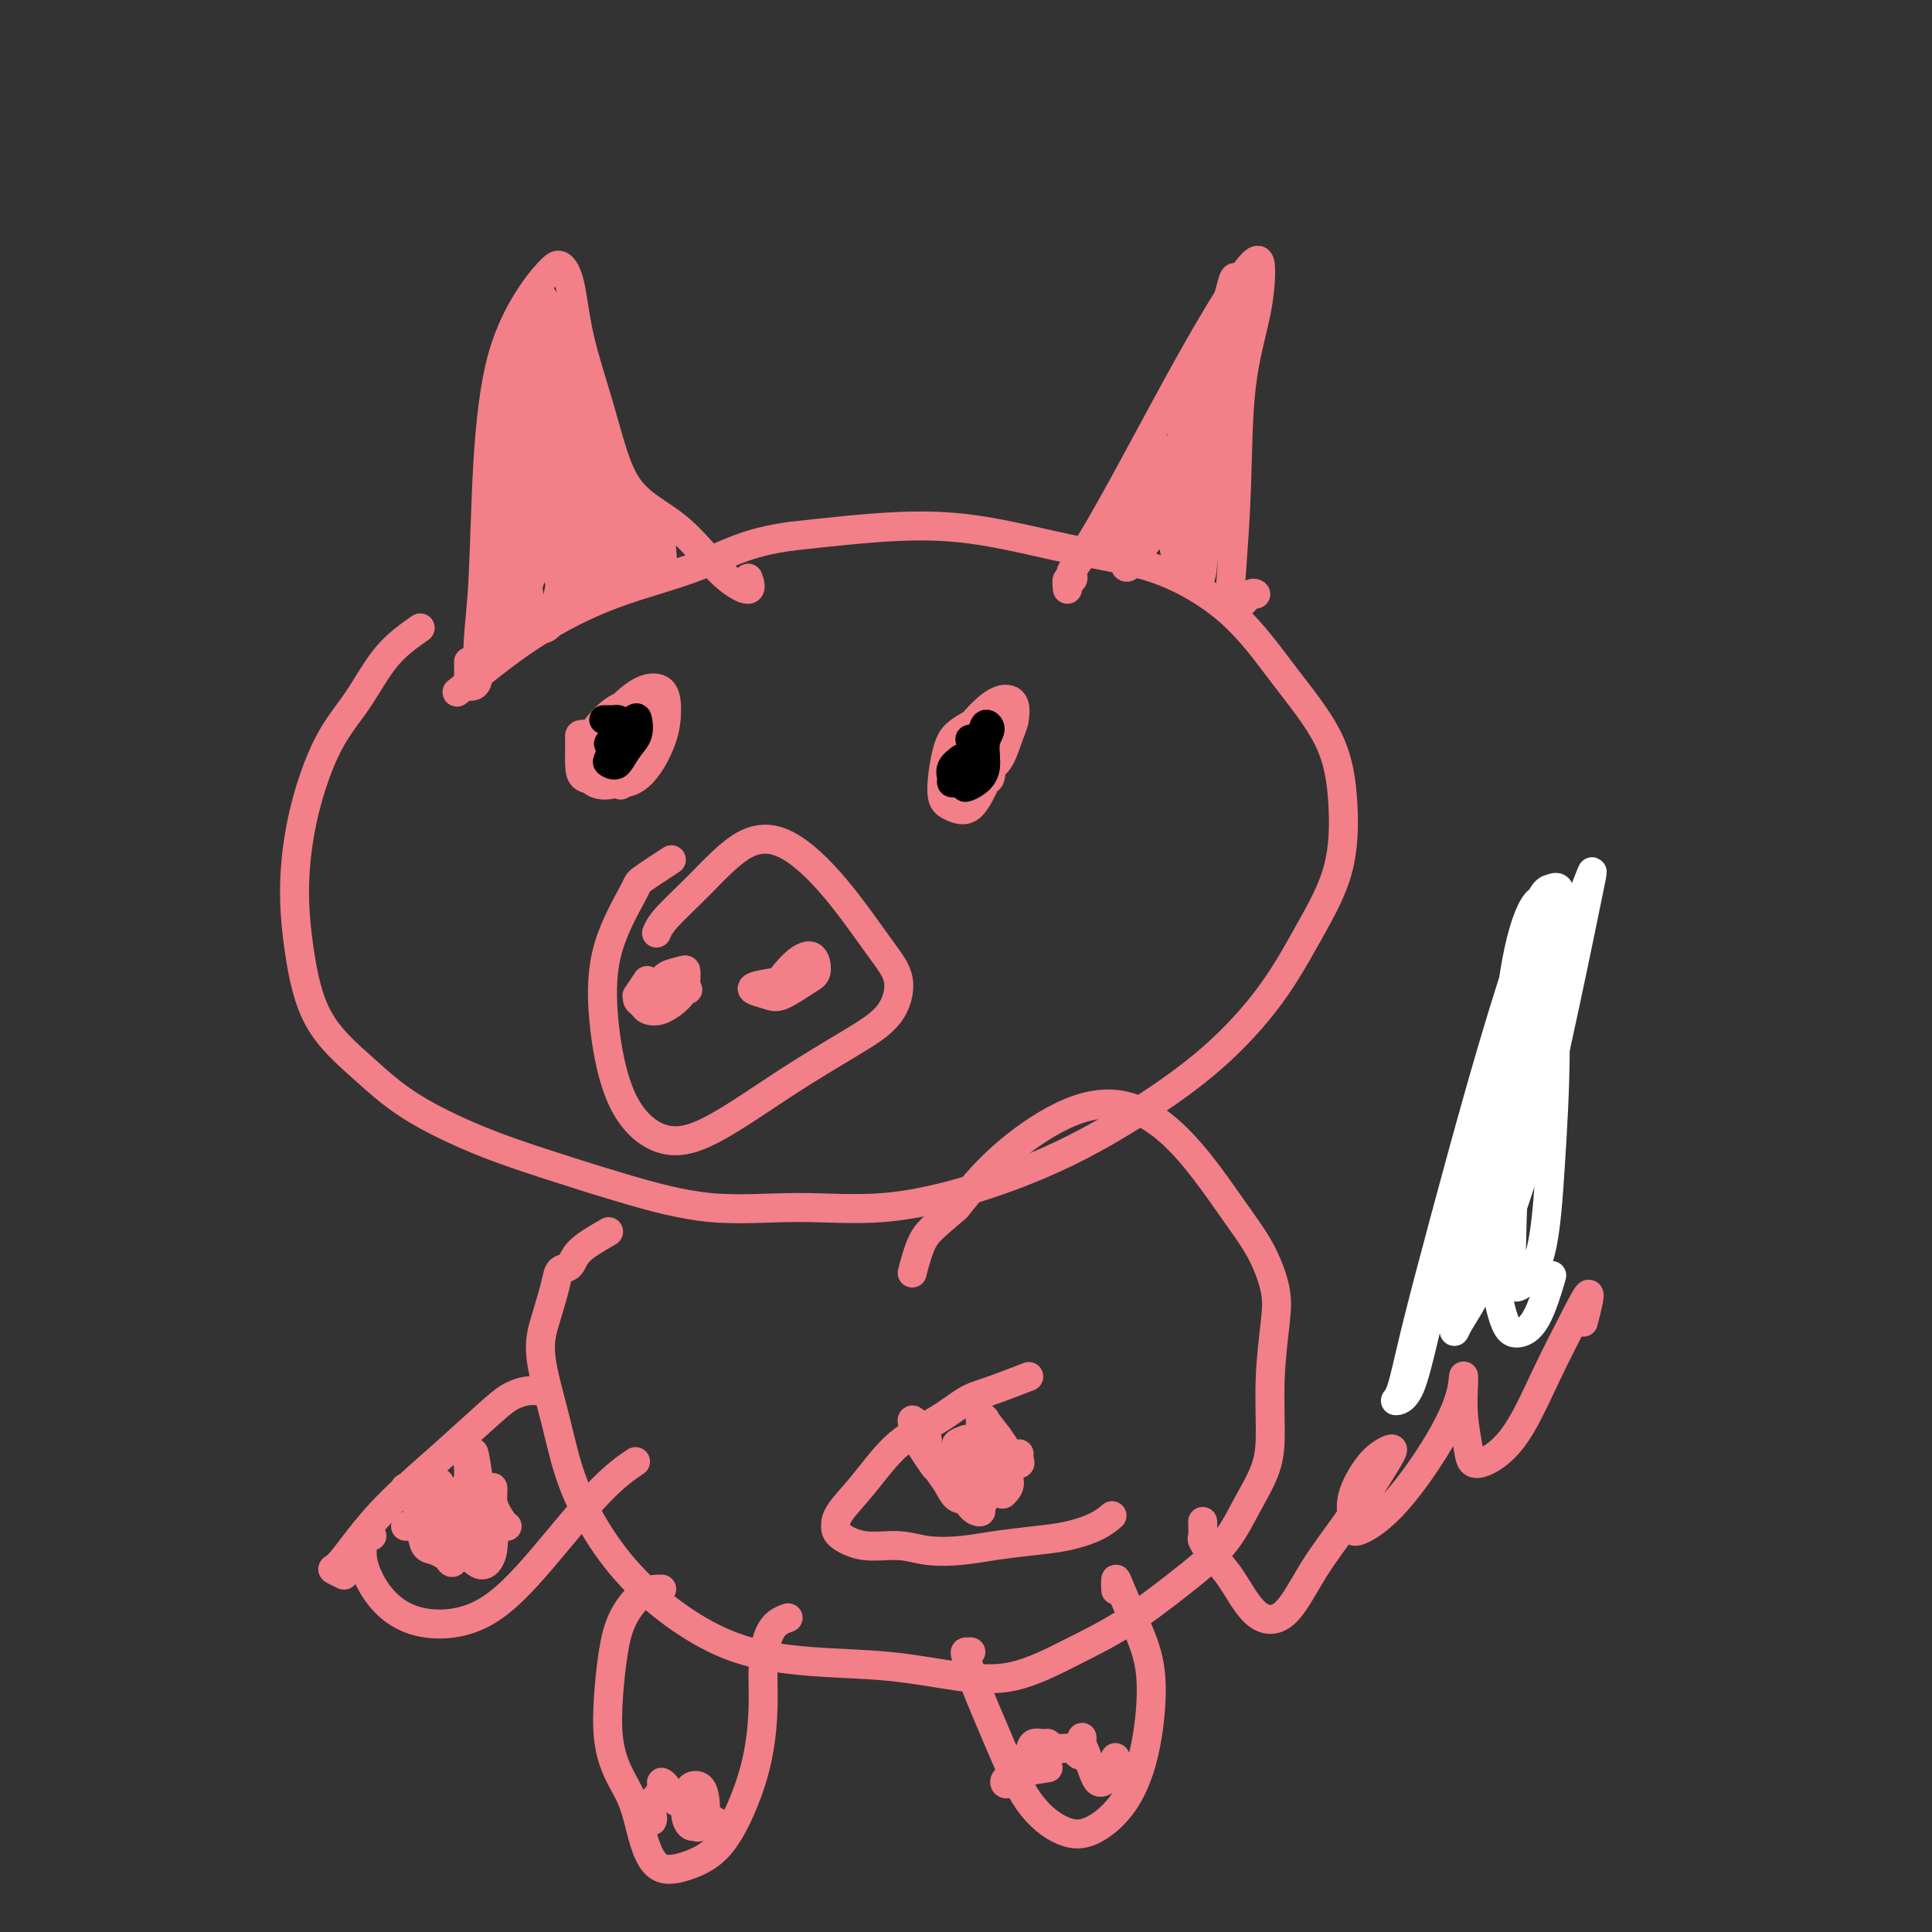 <svg viewBox='0 0 400 400' version='1.1' xmlns='http://www.w3.org/2000/svg' xmlns:xlink='http://www.w3.org/1999/xlink'><rect x="0" y="0" width="400" height="400" fill="#333333" stroke="none"/><g fill='none' stroke='#000000' stroke-width='6' stroke-linecap='round' stroke-linejoin='round'><path d='M308,262c-0.076,-4.233 -0.153,-8.465 0,-12c0.153,-3.535 0.535,-6.372 1,-9c0.465,-2.628 1.013,-5.048 2,-8c0.987,-2.952 2.412,-6.435 3,-9c0.588,-2.565 0.340,-4.212 1,-6c0.660,-1.788 2.229,-3.718 3,-5c0.771,-1.282 0.743,-1.915 1,-3c0.257,-1.085 0.800,-2.623 1,-4c0.200,-1.377 0.056,-2.592 0,-4c-0.056,-1.408 -0.025,-3.007 0,-4c0.025,-0.993 0.046,-1.379 0,-2c-0.046,-0.621 -0.157,-1.476 0,-2c0.157,-0.524 0.582,-0.718 1,-1c0.418,-0.282 0.830,-0.652 1,-1c0.170,-0.348 0.097,-0.675 0,-1c-0.097,-0.325 -0.218,-0.647 0,-1c0.218,-0.353 0.777,-0.735 1,-1c0.223,-0.265 0.111,-0.411 0,-1c-0.111,-0.589 -0.222,-1.620 0,-2c0.222,-0.380 0.778,-0.109 1,0c0.222,0.109 0.111,0.054 0,0'/></g>
<g fill='none' stroke='#FFFFFF' stroke-width='6' stroke-linecap='round' stroke-linejoin='round'><path d='M320,185c-2.941,8.196 -5.882,16.392 -8,24c-2.118,7.608 -3.413,14.627 -6,25c-2.587,10.373 -6.466,24.100 -9,34c-2.534,9.900 -3.724,15.974 -5,19c-1.276,3.026 -2.637,3.005 -3,3c-0.363,-0.005 0.273,0.006 1,-2c0.727,-2.006 1.544,-6.029 3,-12c1.456,-5.971 3.550,-13.888 6,-23c2.450,-9.112 5.256,-19.417 8,-29c2.744,-9.583 5.425,-18.444 8,-26c2.575,-7.556 5.044,-13.806 5,-13c-0.044,0.806 -2.599,8.668 -5,17c-2.401,8.332 -4.646,17.133 -7,28c-2.354,10.867 -4.818,23.798 -6,32c-1.182,8.202 -1.084,11.674 -1,13c0.084,1.326 0.152,0.506 1,-1c0.848,-1.506 2.475,-3.696 5,-9c2.525,-5.304 5.947,-13.721 9,-24c3.053,-10.279 5.737,-22.420 8,-33c2.263,-10.580 4.105,-19.599 5,-24c0.895,-4.401 0.844,-4.183 0,-2c-0.844,2.183 -2.482,6.332 -5,13c-2.518,6.668 -5.916,15.855 -9,25c-3.084,9.145 -5.853,18.247 -8,26c-2.147,7.753 -3.672,14.157 -5,17c-1.328,2.843 -2.458,2.124 -3,2c-0.542,-0.124 -0.496,0.348 0,-2c0.496,-2.348 1.441,-7.517 3,-14c1.559,-6.483 3.731,-14.281 6,-23c2.269,-8.719 4.634,-18.360 7,-28'/><path d='M315,198c3.710,-13.483 4.984,-13.689 6,-14c1.016,-0.311 1.775,-0.726 2,1c0.225,1.726 -0.084,5.593 -1,11c-0.916,5.407 -2.438,12.352 -4,20c-1.562,7.648 -3.166,15.998 -4,23c-0.834,7.002 -0.900,12.657 -1,17c-0.100,4.343 -0.233,7.374 0,9c0.233,1.626 0.831,1.845 2,1c1.169,-0.845 2.908,-2.756 4,-7c1.092,-4.244 1.538,-10.823 2,-18c0.462,-7.177 0.942,-14.952 1,-24c0.058,-9.048 -0.305,-19.370 -1,-25c-0.695,-5.630 -1.722,-6.567 -3,-5c-1.278,1.567 -2.807,5.640 -4,12c-1.193,6.360 -2.048,15.007 -3,25c-0.952,9.993 -1.999,21.331 -2,30c-0.001,8.669 1.044,14.668 2,18c0.956,3.332 1.823,3.996 3,4c1.177,0.004 2.663,-0.653 4,-3c1.337,-2.347 2.525,-6.385 3,-8c0.475,-1.615 0.238,-0.808 0,0'/></g>
<g fill='none' stroke='#F37F89' stroke-width='6' stroke-linecap='round' stroke-linejoin='round'><path d='M87,130c-2.425,1.702 -4.850,3.405 -7,6c-2.150,2.595 -4.024,6.084 -6,9c-1.976,2.916 -4.052,5.259 -6,9c-1.948,3.741 -3.767,8.879 -5,14c-1.233,5.121 -1.881,10.226 -2,15c-0.119,4.774 0.290,9.217 1,14c0.710,4.783 1.722,9.906 4,14c2.278,4.094 5.822,7.161 9,10c3.178,2.839 5.990,5.452 10,8c4.010,2.548 9.218,5.032 14,7c4.782,1.968 9.137,3.420 14,5c4.863,1.580 10.235,3.289 16,5c5.765,1.711 11.925,3.423 18,4c6.075,0.577 12.067,0.017 18,0c5.933,-0.017 11.807,0.508 18,0c6.193,-0.508 12.706,-2.048 19,-4c6.294,-1.952 12.369,-4.316 18,-7c5.631,-2.684 10.819,-5.688 16,-9c5.181,-3.312 10.356,-6.933 15,-11c4.644,-4.067 8.757,-8.581 12,-13c3.243,-4.419 5.617,-8.741 8,-13c2.383,-4.259 4.774,-8.453 6,-13c1.226,-4.547 1.287,-9.448 1,-14c-0.287,-4.552 -0.923,-8.754 -3,-13c-2.077,-4.246 -5.594,-8.535 -9,-13c-3.406,-4.465 -6.699,-9.107 -11,-13c-4.301,-3.893 -9.608,-7.038 -15,-9c-5.392,-1.962 -10.868,-2.742 -17,-4c-6.132,-1.258 -12.920,-2.992 -19,-4c-6.080,-1.008 -11.451,-1.288 -18,-1c-6.549,0.288 -14.274,1.144 -22,2'/><path d='M164,111c-9.617,1.249 -13.660,3.873 -19,6c-5.340,2.127 -11.978,3.758 -18,6c-6.022,2.242 -11.429,5.096 -16,8c-4.571,2.904 -8.308,5.859 -11,8c-2.692,2.141 -4.341,3.469 -5,4c-0.659,0.531 -0.330,0.266 0,0'/><path d='M97,137c0.022,1.583 0.043,3.166 0,4c-0.043,0.834 -0.152,0.919 0,1c0.152,0.081 0.565,0.158 1,0c0.435,-0.158 0.893,-0.550 1,-2c0.107,-1.450 -0.138,-3.959 0,-7c0.138,-3.041 0.660,-6.614 1,-13c0.340,-6.386 0.500,-15.583 1,-24c0.500,-8.417 1.342,-16.052 3,-22c1.658,-5.948 4.133,-10.208 6,-13c1.867,-2.792 3.125,-4.116 4,-5c0.875,-0.884 1.367,-1.330 2,-1c0.633,0.330 1.409,1.434 2,4c0.591,2.566 0.999,6.593 2,11c1.001,4.407 2.595,9.195 4,14c1.405,4.805 2.622,9.626 4,13c1.378,3.374 2.916,5.302 5,7c2.084,1.698 4.712,3.166 7,5c2.288,1.834 4.235,4.036 6,6c1.765,1.964 3.349,3.691 5,5c1.651,1.309 3.367,2.198 4,2c0.633,-0.198 0.181,-1.485 0,-2c-0.181,-0.515 -0.090,-0.257 0,0'/><path d='M221,122c-0.108,-0.874 -0.216,-1.748 0,-2c0.216,-0.252 0.758,0.119 1,0c0.242,-0.119 0.186,-0.727 0,-1c-0.186,-0.273 -0.500,-0.211 0,-1c0.500,-0.789 1.815,-2.430 4,-6c2.185,-3.570 5.241,-9.071 9,-16c3.759,-6.929 8.222,-15.287 12,-22c3.778,-6.713 6.872,-11.781 9,-15c2.128,-3.219 3.289,-4.589 4,-5c0.711,-0.411 0.972,0.139 1,2c0.028,1.861 -0.176,5.035 -1,9c-0.824,3.965 -2.268,8.721 -3,15c-0.732,6.279 -0.754,14.081 -1,21c-0.246,6.919 -0.717,12.954 -1,17c-0.283,4.046 -0.377,6.104 0,7c0.377,0.896 1.225,0.632 2,0c0.775,-0.632 1.478,-1.632 2,-2c0.522,-0.368 0.863,-0.105 1,0c0.137,0.105 0.068,0.053 0,0'/><path d='M139,178c-2.448,1.595 -4.897,3.190 -6,4c-1.103,0.810 -0.862,0.836 -2,3c-1.138,2.164 -3.655,6.467 -5,11c-1.345,4.533 -1.517,9.296 -1,15c0.517,5.704 1.724,12.347 4,17c2.276,4.653 5.621,7.314 9,8c3.379,0.686 6.792,-0.605 11,-3c4.208,-2.395 9.210,-5.894 14,-9c4.790,-3.106 9.367,-5.818 13,-8c3.633,-2.182 6.324,-3.835 8,-6c1.676,-2.165 2.339,-4.842 2,-7c-0.339,-2.158 -1.680,-3.798 -4,-7c-2.320,-3.202 -5.619,-7.966 -9,-12c-3.381,-4.034 -6.843,-7.336 -10,-9c-3.157,-1.664 -6.009,-1.689 -9,0c-2.991,1.689 -6.121,5.092 -9,8c-2.879,2.908 -5.506,5.321 -7,7c-1.494,1.679 -1.855,2.622 -2,3c-0.145,0.378 -0.072,0.189 0,0'/><path d='M134,203c-0.852,1.292 -1.705,2.584 -2,3c-0.295,0.416 -0.033,-0.044 0,0c0.033,0.044 -0.163,0.591 0,1c0.163,0.409 0.685,0.678 1,1c0.315,0.322 0.425,0.695 1,1c0.575,0.305 1.617,0.540 3,0c1.383,-0.540 3.106,-1.855 4,-3c0.894,-1.145 0.957,-2.119 1,-3c0.043,-0.881 0.064,-1.668 0,-2c-0.064,-0.332 -0.214,-0.207 -1,0c-0.786,0.207 -2.210,0.497 -3,1c-0.790,0.503 -0.948,1.221 -1,2c-0.052,0.779 -0.000,1.620 0,2c0.000,0.380 -0.051,0.298 1,0c1.051,-0.298 3.206,-0.811 4,-1c0.794,-0.189 0.227,-0.054 0,0c-0.227,0.054 -0.113,0.027 0,0'/><path d='M163,203c-2.346,0.334 -4.693,0.668 -6,1c-1.307,0.332 -1.576,0.663 -1,1c0.576,0.337 1.996,0.681 3,1c1.004,0.319 1.593,0.614 3,0c1.407,-0.614 3.634,-2.136 5,-3c1.366,-0.864 1.872,-1.071 2,-2c0.128,-0.929 -0.120,-2.579 -1,-3c-0.880,-0.421 -2.391,0.387 -4,2c-1.609,1.613 -3.317,4.032 -4,5c-0.683,0.968 -0.342,0.484 0,0'/><path d='M126,255c-2.365,1.369 -4.731,2.738 -6,4c-1.269,1.262 -1.442,2.417 -2,3c-0.558,0.583 -1.500,0.593 -2,1c-0.500,0.407 -0.559,1.211 -1,3c-0.441,1.789 -1.263,4.564 -2,7c-0.737,2.436 -1.390,4.532 -1,8c0.390,3.468 1.822,8.308 3,13c1.178,4.692 2.103,9.236 4,14c1.897,4.764 4.766,9.748 8,14c3.234,4.252 6.832,7.773 11,11c4.168,3.227 8.906,6.161 14,8c5.094,1.839 10.543,2.583 16,3c5.457,0.417 10.923,0.506 16,1c5.077,0.494 9.764,1.395 14,2c4.236,0.605 8.019,0.916 12,0c3.981,-0.916 8.160,-3.060 12,-5c3.840,-1.940 7.340,-3.675 11,-6c3.660,-2.325 7.478,-5.240 11,-8c3.522,-2.760 6.747,-5.366 9,-8c2.253,-2.634 3.535,-5.295 5,-8c1.465,-2.705 3.112,-5.455 4,-8c0.888,-2.545 1.015,-4.884 1,-8c-0.015,-3.116 -0.173,-7.008 0,-11c0.173,-3.992 0.677,-8.084 1,-11c0.323,-2.916 0.465,-4.657 0,-7c-0.465,-2.343 -1.538,-5.289 -3,-8c-1.462,-2.711 -3.312,-5.188 -6,-9c-2.688,-3.812 -6.215,-8.961 -10,-13c-3.785,-4.039 -7.829,-6.969 -12,-8c-4.171,-1.031 -8.469,-0.162 -13,2c-4.531,2.162 -9.295,5.618 -13,9c-3.705,3.382 -6.353,6.691 -9,10'/><path d='M198,250c-4.868,4.161 -6.037,5.064 -7,7c-0.963,1.936 -1.721,4.906 -2,6c-0.279,1.094 -0.080,0.313 0,0c0.080,-0.313 0.040,-0.156 0,0'/><path d='M137,329c-1.291,0.012 -2.582,0.024 -4,1c-1.418,0.976 -2.963,2.917 -4,5c-1.037,2.083 -1.564,4.308 -2,7c-0.436,2.692 -0.780,5.850 -1,9c-0.220,3.150 -0.316,6.293 0,9c0.316,2.707 1.045,4.978 2,7c0.955,2.022 2.137,3.794 3,6c0.863,2.206 1.409,4.846 2,7c0.591,2.154 1.228,3.823 2,5c0.772,1.177 1.677,1.863 3,2c1.323,0.137 3.062,-0.274 5,-1c1.938,-0.726 4.074,-1.767 6,-4c1.926,-2.233 3.643,-5.658 5,-9c1.357,-3.342 2.355,-6.601 3,-10c0.645,-3.399 0.937,-6.939 1,-10c0.063,-3.061 -0.102,-5.643 0,-8c0.102,-2.357 0.471,-4.487 1,-6c0.529,-1.513 1.219,-2.407 2,-3c0.781,-0.593 1.652,-0.884 2,-1c0.348,-0.116 0.174,-0.058 0,0'/><path d='M201,342c-0.393,-0.006 -0.786,-0.012 -1,0c-0.214,0.012 -0.250,0.042 0,1c0.250,0.958 0.785,2.845 2,6c1.215,3.155 3.112,7.579 5,12c1.888,4.421 3.769,8.840 6,12c2.231,3.160 4.811,5.060 7,6c2.189,0.940 3.986,0.919 6,0c2.014,-0.919 4.244,-2.735 6,-5c1.756,-2.265 3.038,-4.977 4,-8c0.962,-3.023 1.603,-6.357 2,-10c0.397,-3.643 0.551,-7.596 0,-11c-0.551,-3.404 -1.808,-6.260 -3,-9c-1.192,-2.740 -2.320,-5.363 -3,-7c-0.680,-1.637 -0.914,-2.287 -1,-2c-0.086,0.287 -0.025,1.511 0,2c0.025,0.489 0.012,0.245 0,0'/><path d='M112,288c-0.989,-0.078 -1.977,-0.155 -3,0c-1.023,0.155 -2.079,0.543 -3,1c-0.921,0.457 -1.707,0.984 -4,3c-2.293,2.016 -6.095,5.520 -10,9c-3.905,3.480 -7.915,6.936 -11,10c-3.085,3.064 -5.247,5.735 -7,8c-1.753,2.265 -3.099,4.122 -4,5c-0.901,0.878 -1.358,0.775 -1,1c0.358,0.225 1.531,0.779 2,1c0.469,0.221 0.235,0.111 0,0'/><path d='M77,318c-0.309,-0.093 -0.617,-0.187 -1,0c-0.383,0.187 -0.839,0.653 -1,1c-0.161,0.347 -0.026,0.573 0,1c0.026,0.427 -0.056,1.053 0,2c0.056,0.947 0.249,2.214 1,4c0.751,1.786 2.060,4.089 4,6c1.940,1.911 4.510,3.429 8,4c3.490,0.571 7.899,0.194 12,-2c4.101,-2.194 7.893,-6.207 12,-11c4.107,-4.793 8.529,-10.367 12,-14c3.471,-3.633 5.992,-5.324 7,-6c1.008,-0.676 0.504,-0.338 0,0'/><path d='M213,285c-2.944,1.137 -5.889,2.273 -8,3c-2.111,0.727 -3.389,1.044 -5,2c-1.611,0.956 -3.556,2.549 -6,4c-2.444,1.451 -5.387,2.758 -8,5c-2.613,2.242 -4.897,5.417 -7,8c-2.103,2.583 -4.023,4.572 -5,6c-0.977,1.428 -1.009,2.295 -1,3c0.009,0.705 0.058,1.247 1,2c0.942,0.753 2.776,1.715 5,2c2.224,0.285 4.837,-0.109 7,0c2.163,0.109 3.875,0.720 6,1c2.125,0.280 4.662,0.227 7,0c2.338,-0.227 4.476,-0.629 7,-1c2.524,-0.371 5.433,-0.713 8,-1c2.567,-0.287 4.791,-0.520 7,-1c2.209,-0.480 4.402,-1.206 6,-2c1.598,-0.794 2.599,-1.655 3,-2c0.401,-0.345 0.200,-0.172 0,0'/><path d='M249,315c0.036,1.219 0.073,2.439 0,3c-0.073,0.561 -0.254,0.465 0,1c0.254,0.535 0.943,1.701 2,3c1.057,1.299 2.483,2.732 4,5c1.517,2.268 3.126,5.371 5,7c1.874,1.629 4.012,1.785 6,0c1.988,-1.785 3.827,-5.512 6,-9c2.173,-3.488 4.682,-6.736 7,-10c2.318,-3.264 4.445,-6.542 6,-9c1.555,-2.458 2.539,-4.094 3,-5c0.461,-0.906 0.401,-1.082 0,-1c-0.401,0.082 -1.142,0.420 -2,1c-0.858,0.580 -1.833,1.400 -3,3c-1.167,1.600 -2.526,3.979 -3,6c-0.474,2.021 -0.064,3.683 0,5c0.064,1.317 -0.217,2.288 1,2c1.217,-0.288 3.934,-1.836 7,-5c3.066,-3.164 6.481,-7.945 9,-12c2.519,-4.055 4.142,-7.383 5,-10c0.858,-2.617 0.950,-4.523 1,-5c0.050,-0.477 0.059,0.477 0,2c-0.059,1.523 -0.184,3.617 0,6c0.184,2.383 0.678,5.056 1,7c0.322,1.944 0.473,3.160 2,3c1.527,-0.160 4.430,-1.695 7,-5c2.570,-3.305 4.807,-8.380 7,-13c2.193,-4.620 4.340,-8.785 6,-12c1.660,-3.215 2.831,-5.481 3,-5c0.169,0.481 -0.666,3.709 -1,5c-0.334,1.291 -0.167,0.646 0,0'/><path d='M201,150c-1.081,0.614 -2.162,1.227 -3,2c-0.838,0.773 -1.432,1.704 -2,4c-0.568,2.296 -1.109,5.957 -1,8c0.109,2.043 0.869,2.467 2,3c1.131,0.533 2.635,1.174 4,0c1.365,-1.174 2.592,-4.163 4,-7c1.408,-2.837 2.998,-5.523 4,-8c1.002,-2.477 1.417,-4.745 1,-6c-0.417,-1.255 -1.666,-1.497 -3,-1c-1.334,0.497 -2.751,1.731 -4,3c-1.249,1.269 -2.329,2.571 -3,4c-0.671,1.429 -0.934,2.984 -1,4c-0.066,1.016 0.065,1.493 1,2c0.935,0.507 2.675,1.045 4,1c1.325,-0.045 2.234,-0.674 3,-2c0.766,-1.326 1.389,-3.350 2,-5c0.611,-1.650 1.211,-2.927 1,-4c-0.211,-1.073 -1.235,-1.941 -2,-2c-0.765,-0.059 -1.273,0.690 -2,2c-0.727,1.310 -1.673,3.179 -2,5c-0.327,1.821 -0.035,3.592 0,5c0.035,1.408 -0.186,2.451 0,3c0.186,0.549 0.778,0.603 1,0c0.222,-0.603 0.074,-1.865 0,-3c-0.074,-1.135 -0.072,-2.144 0,-3c0.072,-0.856 0.216,-1.560 0,-2c-0.216,-0.440 -0.790,-0.615 -1,0c-0.210,0.615 -0.056,2.021 0,3c0.056,0.979 0.015,1.533 0,2c-0.015,0.467 -0.004,0.848 0,1c0.004,0.152 0.002,0.076 0,0'/><path d='M127,151c-2.425,0.438 -4.849,0.876 -6,1c-1.151,0.124 -1.028,-0.065 -1,1c0.028,1.065 -0.038,3.385 0,5c0.038,1.615 0.180,2.525 1,3c0.820,0.475 2.316,0.515 4,0c1.684,-0.515 3.554,-1.584 5,-3c1.446,-1.416 2.469,-3.177 3,-5c0.531,-1.823 0.572,-3.707 0,-5c-0.572,-1.293 -1.757,-1.996 -3,-2c-1.243,-0.004 -2.543,0.691 -4,2c-1.457,1.309 -3.070,3.231 -4,5c-0.930,1.769 -1.175,3.384 -1,5c0.175,1.616 0.771,3.232 2,4c1.229,0.768 3.093,0.688 5,0c1.907,-0.688 3.858,-1.984 5,-4c1.142,-2.016 1.474,-4.753 2,-7c0.526,-2.247 1.246,-4.006 1,-5c-0.246,-0.994 -1.459,-1.225 -3,-1c-1.541,0.225 -3.411,0.905 -5,2c-1.589,1.095 -2.898,2.603 -4,4c-1.102,1.397 -1.998,2.682 -2,4c-0.002,1.318 0.889,2.667 2,4c1.111,1.333 2.440,2.648 4,3c1.560,0.352 3.349,-0.259 5,-2c1.651,-1.741 3.163,-4.614 4,-7c0.837,-2.386 0.998,-4.287 1,-6c0.002,-1.713 -0.154,-3.238 -1,-4c-0.846,-0.762 -2.381,-0.761 -4,0c-1.619,0.761 -3.320,2.282 -5,4c-1.680,1.718 -3.337,3.634 -4,5c-0.663,1.366 -0.331,2.183 0,3'/><path d='M124,155c-0.498,1.663 0.257,1.821 1,2c0.743,0.179 1.473,0.378 3,0c1.527,-0.378 3.850,-1.333 5,-2c1.150,-0.667 1.129,-1.046 1,-2c-0.129,-0.954 -0.364,-2.484 -1,-3c-0.636,-0.516 -1.672,-0.018 -3,0c-1.328,0.018 -2.947,-0.443 -4,0c-1.053,0.443 -1.540,1.789 -2,3c-0.460,1.211 -0.893,2.288 0,4c0.893,1.712 3.112,4.061 4,5c0.888,0.939 0.444,0.470 0,0'/></g>
<g fill='none' stroke='#000000' stroke-width='6' stroke-linecap='round' stroke-linejoin='round'><path d='M199,157c-0.849,0.648 -1.698,1.296 -2,2c-0.302,0.704 -0.058,1.464 0,2c0.058,0.536 -0.072,0.848 0,1c0.072,0.152 0.345,0.143 1,0c0.655,-0.143 1.692,-0.421 2,-1c0.308,-0.579 -0.113,-1.458 0,-2c0.113,-0.542 0.759,-0.748 1,-1c0.241,-0.252 0.077,-0.550 0,-1c-0.077,-0.450 -0.068,-1.051 0,-1c0.068,0.051 0.194,0.753 0,2c-0.194,1.247 -0.708,3.040 -1,4c-0.292,0.960 -0.361,1.088 0,1c0.361,-0.088 1.151,-0.393 2,-1c0.849,-0.607 1.756,-1.515 2,-3c0.244,-1.485 -0.177,-3.547 0,-5c0.177,-1.453 0.951,-2.298 1,-3c0.049,-0.702 -0.626,-1.260 -1,-1c-0.374,0.260 -0.447,1.339 -1,2c-0.553,0.661 -1.587,0.903 -2,1c-0.413,0.097 -0.207,0.048 0,0'/><path d='M125,149c0.340,-0.005 0.680,-0.009 1,0c0.320,0.009 0.619,0.032 1,0c0.381,-0.032 0.845,-0.117 1,0c0.155,0.117 0.001,0.437 0,1c-0.001,0.563 0.150,1.370 0,2c-0.150,0.630 -0.601,1.083 -1,2c-0.399,0.917 -0.744,2.296 -1,3c-0.256,0.704 -0.422,0.732 0,1c0.422,0.268 1.430,0.777 2,0c0.570,-0.777 0.700,-2.839 1,-4c0.300,-1.161 0.770,-1.419 1,-2c0.230,-0.581 0.219,-1.483 0,-2c-0.219,-0.517 -0.648,-0.647 -1,0c-0.352,0.647 -0.628,2.071 -1,3c-0.372,0.929 -0.840,1.364 -1,2c-0.160,0.636 -0.011,1.472 0,2c0.011,0.528 -0.116,0.747 0,1c0.116,0.253 0.475,0.539 1,0c0.525,-0.539 1.216,-1.904 2,-3c0.784,-1.096 1.662,-1.923 2,-3c0.338,-1.077 0.137,-2.404 0,-3c-0.137,-0.596 -0.212,-0.461 -1,0c-0.788,0.461 -2.291,1.248 -3,2c-0.709,0.752 -0.623,1.470 -1,2c-0.377,0.530 -1.217,0.874 -1,1c0.217,0.126 1.491,0.036 2,0c0.509,-0.036 0.255,-0.018 0,0'/></g>
<g fill='none' stroke='#F37F89' stroke-width='6' stroke-linecap='round' stroke-linejoin='round'><path d='M249,86c-0.415,-0.054 -0.829,-0.107 -1,0c-0.171,0.107 -0.098,0.375 0,1c0.098,0.625 0.223,1.608 0,3c-0.223,1.392 -0.793,3.192 -1,5c-0.207,1.808 -0.052,3.623 0,5c0.052,1.377 -0.001,2.316 0,3c0.001,0.684 0.056,1.112 0,2c-0.056,0.888 -0.222,2.234 0,3c0.222,0.766 0.833,0.951 1,1c0.167,0.049 -0.109,-0.038 0,0c0.109,0.038 0.604,0.202 1,-1c0.396,-1.202 0.692,-3.769 1,-6c0.308,-2.231 0.629,-4.126 1,-7c0.371,-2.874 0.793,-6.727 1,-10c0.207,-3.273 0.199,-5.966 0,-8c-0.199,-2.034 -0.590,-3.408 -1,-4c-0.410,-0.592 -0.841,-0.402 -1,0c-0.159,0.402 -0.046,1.014 0,2c0.046,0.986 0.027,2.345 0,4c-0.027,1.655 -0.060,3.607 0,6c0.060,2.393 0.214,5.228 0,8c-0.214,2.772 -0.797,5.480 -1,8c-0.203,2.520 -0.026,4.851 0,6c0.026,1.149 -0.098,1.117 0,1c0.098,-0.117 0.418,-0.320 1,-1c0.582,-0.680 1.426,-1.837 2,-3c0.574,-1.163 0.878,-2.332 1,-4c0.122,-1.668 0.061,-3.834 0,-6'/><path d='M253,94c0.780,-3.180 0.731,-4.630 1,-7c0.269,-2.370 0.858,-5.660 1,-9c0.142,-3.340 -0.162,-6.729 0,-8c0.162,-1.271 0.791,-0.423 1,0c0.209,0.423 -0.002,0.423 0,1c0.002,0.577 0.216,1.733 0,3c-0.216,1.267 -0.861,2.646 -1,4c-0.139,1.354 0.229,2.684 0,5c-0.229,2.316 -1.055,5.617 -2,9c-0.945,3.383 -2.009,6.849 -3,10c-0.991,3.151 -1.910,5.986 -2,7c-0.090,1.014 0.649,0.206 1,0c0.351,-0.206 0.316,0.188 1,-1c0.684,-1.188 2.089,-3.959 3,-7c0.911,-3.041 1.327,-6.353 2,-10c0.673,-3.647 1.602,-7.630 2,-12c0.398,-4.370 0.265,-9.126 0,-13c-0.265,-3.874 -0.662,-6.867 -1,-8c-0.338,-1.133 -0.617,-0.406 -1,1c-0.383,1.406 -0.870,3.493 -2,7c-1.130,3.507 -2.902,8.436 -4,13c-1.098,4.564 -1.521,8.765 -2,14c-0.479,5.235 -1.015,11.506 -1,15c0.015,3.494 0.581,4.211 1,5c0.419,0.789 0.689,1.650 1,2c0.311,0.350 0.661,0.191 1,0c0.339,-0.191 0.665,-0.413 1,-2c0.335,-1.587 0.677,-4.539 1,-7c0.323,-2.461 0.625,-4.432 1,-7c0.375,-2.568 0.821,-5.734 1,-9c0.179,-3.266 0.089,-6.633 0,-10'/><path d='M253,80c0.268,-6.609 -1.063,-5.632 -2,-5c-0.937,0.632 -1.481,0.917 -2,2c-0.519,1.083 -1.014,2.963 -2,6c-0.986,3.037 -2.464,7.232 -3,11c-0.536,3.768 -0.130,7.110 0,11c0.130,3.890 -0.015,8.329 0,11c0.015,2.671 0.189,3.575 1,4c0.811,0.425 2.260,0.370 3,0c0.740,-0.370 0.770,-1.057 1,-3c0.230,-1.943 0.658,-5.142 1,-8c0.342,-2.858 0.597,-5.373 1,-8c0.403,-2.627 0.953,-5.364 1,-8c0.047,-2.636 -0.408,-5.170 -1,-6c-0.592,-0.830 -1.320,0.043 -2,1c-0.680,0.957 -1.311,1.998 -2,3c-0.689,1.002 -1.435,1.964 -2,3c-0.565,1.036 -0.948,2.144 -1,4c-0.052,1.856 0.227,4.458 0,7c-0.227,2.542 -0.962,5.022 -1,7c-0.038,1.978 0.619,3.454 1,4c0.381,0.546 0.485,0.163 1,-1c0.515,-1.163 1.440,-3.106 2,-5c0.560,-1.894 0.754,-3.739 1,-6c0.246,-2.261 0.543,-4.938 1,-7c0.457,-2.062 1.075,-3.510 1,-5c-0.075,-1.490 -0.843,-3.021 -2,-3c-1.157,0.021 -2.702,1.594 -4,3c-1.298,1.406 -2.348,2.645 -4,5c-1.652,2.355 -3.906,5.826 -5,8c-1.094,2.174 -1.027,3.050 -1,4c0.027,0.950 0.013,1.975 0,3'/><path d='M234,112c-0.071,1.218 0.250,0.765 1,0c0.750,-0.765 1.929,-1.840 3,-3c1.071,-1.160 2.034,-2.405 3,-4c0.966,-1.595 1.936,-3.541 3,-5c1.064,-1.459 2.221,-2.433 3,-4c0.779,-1.567 1.180,-3.729 1,-4c-0.180,-0.271 -0.942,1.347 -2,3c-1.058,1.653 -2.411,3.341 -4,5c-1.589,1.659 -3.414,3.290 -5,5c-1.586,1.710 -2.934,3.500 -4,5c-1.066,1.500 -1.851,2.710 -2,3c-0.149,0.290 0.337,-0.339 1,-1c0.663,-0.661 1.504,-1.354 3,-3c1.496,-1.646 3.648,-4.246 5,-6c1.352,-1.754 1.905,-2.661 3,-4c1.095,-1.339 2.734,-3.108 3,-3c0.266,0.108 -0.840,2.094 -2,4c-1.160,1.906 -2.373,3.733 -4,6c-1.627,2.267 -3.667,4.975 -5,7c-1.333,2.025 -1.959,3.367 -2,4c-0.041,0.633 0.504,0.557 1,0c0.496,-0.557 0.943,-1.594 2,-3c1.057,-1.406 2.724,-3.182 4,-5c1.276,-1.818 2.162,-3.677 3,-5c0.838,-1.323 1.628,-2.109 2,-3c0.372,-0.891 0.327,-1.888 0,-2c-0.327,-0.112 -0.934,0.662 -2,2c-1.066,1.338 -2.590,3.239 -4,5c-1.410,1.761 -2.705,3.380 -4,5'/><path d='M235,111c-2.231,2.207 -2.808,2.724 -3,3c-0.192,0.276 0.000,0.311 1,0c1.000,-0.311 2.808,-0.968 4,-2c1.192,-1.032 1.769,-2.438 2,-3c0.231,-0.562 0.115,-0.281 0,0'/><path d='M109,79c-0.847,0.067 -1.694,0.134 -2,0c-0.306,-0.134 -0.070,-0.471 0,0c0.070,0.471 -0.025,1.748 0,4c0.025,2.252 0.170,5.479 0,10c-0.170,4.521 -0.655,10.337 -1,16c-0.345,5.663 -0.548,11.172 -1,14c-0.452,2.828 -1.152,2.976 -1,3c0.152,0.024 1.155,-0.075 2,-3c0.845,-2.925 1.530,-8.674 3,-14c1.470,-5.326 3.723,-10.229 5,-16c1.277,-5.771 1.577,-12.412 2,-17c0.423,-4.588 0.970,-7.124 1,-8c0.030,-0.876 -0.458,-0.090 -1,1c-0.542,1.090 -1.139,2.486 -2,5c-0.861,2.514 -1.986,6.145 -3,10c-1.014,3.855 -1.915,7.933 -3,13c-1.085,5.067 -2.353,11.121 -3,16c-0.647,4.879 -0.675,8.582 -1,10c-0.325,1.418 -0.949,0.552 -1,0c-0.051,-0.552 0.471,-0.788 1,-3c0.529,-2.212 1.067,-6.400 2,-10c0.933,-3.600 2.262,-6.614 3,-11c0.738,-4.386 0.885,-10.146 1,-15c0.115,-4.854 0.199,-8.801 0,-11c-0.199,-2.199 -0.680,-2.649 -1,-2c-0.320,0.649 -0.479,2.396 -1,5c-0.521,2.604 -1.405,6.065 -2,11c-0.595,4.935 -0.902,11.343 -1,17c-0.098,5.657 0.012,10.561 0,14c-0.012,3.439 -0.146,5.411 0,6c0.146,0.589 0.573,-0.206 1,-1'/><path d='M106,123c-0.040,5.839 0.858,-3.065 2,-9c1.142,-5.935 2.526,-8.901 3,-13c0.474,-4.099 0.038,-9.331 0,-14c-0.038,-4.669 0.323,-8.775 0,-12c-0.323,-3.225 -1.329,-5.569 -2,-7c-0.671,-1.431 -1.005,-1.951 -1,-1c0.005,0.951 0.351,3.371 0,7c-0.351,3.629 -1.398,8.467 -2,14c-0.602,5.533 -0.761,11.763 -1,18c-0.239,6.237 -0.560,12.483 -1,16c-0.440,3.517 -1.000,4.305 -1,4c0.000,-0.305 0.560,-1.701 1,-3c0.440,-1.299 0.760,-2.499 1,-5c0.240,-2.501 0.401,-6.302 1,-10c0.599,-3.698 1.636,-7.295 2,-12c0.364,-4.705 0.053,-10.520 0,-15c-0.053,-4.480 0.150,-7.626 0,-9c-0.150,-1.374 -0.653,-0.977 -1,1c-0.347,1.977 -0.538,5.533 -1,10c-0.462,4.467 -1.194,9.845 -2,16c-0.806,6.155 -1.684,13.087 -2,19c-0.316,5.913 -0.070,10.806 0,14c0.070,3.194 -0.037,4.688 0,5c0.037,0.312 0.216,-0.560 1,-3c0.784,-2.440 2.172,-6.449 3,-11c0.828,-4.551 1.096,-9.643 2,-15c0.904,-5.357 2.444,-10.980 3,-17c0.556,-6.020 0.128,-12.438 0,-16c-0.128,-3.562 0.042,-4.267 0,-5c-0.042,-0.733 -0.298,-1.495 -1,0c-0.702,1.495 -1.851,5.248 -3,9'/><path d='M107,79c-0.953,3.656 -1.337,8.295 -2,14c-0.663,5.705 -1.605,12.476 -2,19c-0.395,6.524 -0.243,12.802 0,16c0.243,3.198 0.577,3.315 1,3c0.423,-0.315 0.935,-1.061 2,-3c1.065,-1.939 2.685,-5.070 4,-9c1.315,-3.930 2.326,-8.657 3,-13c0.674,-4.343 1.010,-8.300 1,-12c-0.010,-3.700 -0.368,-7.144 -1,-9c-0.632,-1.856 -1.540,-2.126 -2,-2c-0.460,0.126 -0.472,0.647 -1,2c-0.528,1.353 -1.571,3.537 -2,7c-0.429,3.463 -0.243,8.206 0,13c0.243,4.794 0.544,9.638 1,14c0.456,4.362 1.067,8.240 2,10c0.933,1.760 2.188,1.402 3,0c0.812,-1.402 1.182,-3.847 2,-8c0.818,-4.153 2.083,-10.015 3,-15c0.917,-4.985 1.486,-9.094 1,-13c-0.486,-3.906 -2.026,-7.608 -3,-11c-0.974,-3.392 -1.383,-6.475 -2,-8c-0.617,-1.525 -1.441,-1.492 -2,0c-0.559,1.492 -0.852,4.443 -1,8c-0.148,3.557 -0.152,7.719 0,12c0.152,4.281 0.461,8.680 1,13c0.539,4.320 1.307,8.560 2,11c0.693,2.440 1.310,3.079 2,3c0.690,-0.079 1.453,-0.877 2,-2c0.547,-1.123 0.878,-2.572 1,-5c0.122,-2.428 0.035,-5.837 0,-9c-0.035,-3.163 -0.017,-6.082 0,-9'/><path d='M120,96c0.222,-6.208 -0.722,-9.228 -1,-11c-0.278,-1.772 0.109,-2.297 0,-2c-0.109,0.297 -0.713,1.417 -1,4c-0.287,2.583 -0.256,6.630 0,11c0.256,4.370 0.738,9.062 1,13c0.262,3.938 0.306,7.120 1,9c0.694,1.880 2.039,2.457 3,2c0.961,-0.457 1.538,-1.950 2,-4c0.462,-2.050 0.810,-4.658 1,-7c0.190,-2.342 0.223,-4.417 0,-7c-0.223,-2.583 -0.701,-5.675 -1,-8c-0.299,-2.325 -0.417,-3.885 -1,-5c-0.583,-1.115 -1.630,-1.785 -2,-1c-0.370,0.785 -0.063,3.026 0,6c0.063,2.974 -0.118,6.683 0,10c0.118,3.317 0.534,6.244 1,8c0.466,1.756 0.984,2.341 2,3c1.016,0.659 2.532,1.393 3,1c0.468,-0.393 -0.113,-1.913 0,-3c0.113,-1.087 0.919,-1.741 1,-3c0.081,-1.259 -0.564,-3.122 -1,-5c-0.436,-1.878 -0.665,-3.769 -1,-5c-0.335,-1.231 -0.778,-1.802 -1,-2c-0.222,-0.198 -0.225,-0.024 0,1c0.225,1.024 0.677,2.899 1,5c0.323,2.101 0.517,4.427 1,6c0.483,1.573 1.254,2.394 2,3c0.746,0.606 1.468,0.997 2,1c0.532,0.003 0.874,-0.384 1,-1c0.126,-0.616 0.036,-1.462 0,-3c-0.036,-1.538 -0.018,-3.769 0,-6'/><path d='M133,106c-0.333,-1.725 -1.165,-1.538 -2,-2c-0.835,-0.462 -1.672,-1.574 -2,-1c-0.328,0.574 -0.147,2.833 0,5c0.147,2.167 0.260,4.242 1,6c0.740,1.758 2.107,3.197 3,4c0.893,0.803 1.312,0.969 2,1c0.688,0.031 1.645,-0.072 2,-1c0.355,-0.928 0.106,-2.681 0,-4c-0.106,-1.319 -0.071,-2.205 0,-3c0.071,-0.795 0.177,-1.500 0,-2c-0.177,-0.500 -0.636,-0.794 -1,0c-0.364,0.794 -0.633,2.675 -1,4c-0.367,1.325 -0.833,2.092 -1,3c-0.167,0.908 -0.034,1.956 0,2c0.034,0.044 -0.029,-0.917 0,-2c0.029,-1.083 0.150,-2.288 0,-4c-0.150,-1.712 -0.571,-3.929 -2,-7c-1.429,-3.071 -3.865,-6.994 -6,-11c-2.135,-4.006 -3.970,-8.093 -6,-11c-2.030,-2.907 -4.257,-4.634 -5,-5c-0.743,-0.366 -0.004,0.630 0,1c0.004,0.370 -0.727,0.114 -1,1c-0.273,0.886 -0.088,2.915 0,5c0.088,2.085 0.079,4.225 0,7c-0.079,2.775 -0.227,6.185 0,8c0.227,1.815 0.829,2.036 1,2c0.171,-0.036 -0.088,-0.329 0,-2c0.088,-1.671 0.524,-4.719 1,-8c0.476,-3.281 0.993,-6.795 1,-10c0.007,-3.205 -0.497,-6.103 -1,-9'/><path d='M116,73c0.253,-5.464 -0.113,-5.625 -1,-7c-0.887,-1.375 -2.294,-3.963 -3,-5c-0.706,-1.037 -0.712,-0.524 -1,0c-0.288,0.524 -0.859,1.058 -1,2c-0.141,0.942 0.149,2.293 0,4c-0.149,1.707 -0.735,3.772 -1,7c-0.265,3.228 -0.209,7.621 0,12c0.209,4.379 0.571,8.745 1,12c0.429,3.255 0.925,5.399 1,6c0.075,0.601 -0.270,-0.342 0,-2c0.270,-1.658 1.155,-4.033 2,-7c0.845,-2.967 1.649,-6.528 2,-10c0.351,-3.472 0.250,-6.857 0,-10c-0.250,-3.143 -0.647,-6.045 -1,-8c-0.353,-1.955 -0.662,-2.965 -1,-3c-0.338,-0.035 -0.707,0.904 -1,2c-0.293,1.096 -0.511,2.348 -1,5c-0.489,2.652 -1.250,6.705 -2,11c-0.750,4.295 -1.491,8.832 -2,14c-0.509,5.168 -0.788,10.967 -1,16c-0.212,5.033 -0.358,9.299 0,11c0.358,1.701 1.220,0.837 2,0c0.780,-0.837 1.477,-1.647 2,-4c0.523,-2.353 0.872,-6.249 1,-9c0.128,-2.751 0.037,-4.357 0,-5c-0.037,-0.643 -0.018,-0.321 0,0'/><path d='M192,298c-0.338,-0.765 -0.676,-1.529 -1,-2c-0.324,-0.471 -0.635,-0.647 -1,-1c-0.365,-0.353 -0.785,-0.883 -1,-1c-0.215,-0.117 -0.226,0.180 0,1c0.226,0.820 0.688,2.163 1,3c0.312,0.837 0.474,1.168 1,2c0.526,0.832 1.415,2.165 2,3c0.585,0.835 0.866,1.173 1,1c0.134,-0.173 0.120,-0.858 0,-1c-0.120,-0.142 -0.348,0.257 0,1c0.348,0.743 1.271,1.830 2,3c0.729,1.170 1.264,2.423 2,3c0.736,0.577 1.673,0.480 2,0c0.327,-0.480 0.045,-1.342 0,-2c-0.045,-0.658 0.149,-1.113 0,-2c-0.149,-0.887 -0.640,-2.206 -1,-3c-0.360,-0.794 -0.588,-1.064 -1,-1c-0.412,0.064 -1.006,0.463 -1,1c0.006,0.537 0.613,1.213 1,2c0.387,0.787 0.553,1.684 1,3c0.447,1.316 1.176,3.052 2,4c0.824,0.948 1.745,1.110 2,1c0.255,-0.110 -0.155,-0.491 0,-1c0.155,-0.509 0.877,-1.147 1,-2c0.123,-0.853 -0.351,-1.922 -1,-3c-0.649,-1.078 -1.471,-2.165 -2,-3c-0.529,-0.835 -0.764,-1.417 -1,-2'/><path d='M200,302c-0.643,-1.549 -0.251,-1.423 0,-1c0.251,0.423 0.359,1.142 1,2c0.641,0.858 1.814,1.855 3,3c1.186,1.145 2.384,2.438 3,3c0.616,0.562 0.651,0.392 1,0c0.349,-0.392 1.012,-1.008 1,-2c-0.012,-0.992 -0.699,-2.360 -1,-4c-0.301,-1.640 -0.214,-3.551 -1,-5c-0.786,-1.449 -2.443,-2.435 -3,-3c-0.557,-0.565 -0.012,-0.707 0,-1c0.012,-0.293 -0.508,-0.736 0,0c0.508,0.736 2.045,2.653 3,4c0.955,1.347 1.328,2.126 2,3c0.672,0.874 1.644,1.842 2,2c0.356,0.158 0.096,-0.496 0,-1c-0.096,-0.504 -0.027,-0.858 0,-1c0.027,-0.142 0.014,-0.071 0,0'/><path d='M86,316c-0.903,0.008 -1.805,0.015 -2,0c-0.195,-0.015 0.318,-0.053 1,0c0.682,0.053 1.531,0.198 2,1c0.469,0.802 0.556,2.263 1,3c0.444,0.737 1.243,0.752 2,1c0.757,0.248 1.470,0.731 2,1c0.530,0.269 0.875,0.325 1,0c0.125,-0.325 0.028,-1.031 0,-2c-0.028,-0.969 0.012,-2.202 0,-3c-0.012,-0.798 -0.076,-1.163 0,-1c0.076,0.163 0.294,0.852 1,2c0.706,1.148 1.902,2.754 3,4c1.098,1.246 2.099,2.132 3,2c0.901,-0.132 1.704,-1.282 2,-3c0.296,-1.718 0.086,-4.005 0,-6c-0.086,-1.995 -0.047,-3.697 0,-5c0.047,-1.303 0.104,-2.205 0,-2c-0.104,0.205 -0.368,1.519 0,3c0.368,1.481 1.368,3.130 2,4c0.632,0.870 0.895,0.963 1,1c0.105,0.037 0.053,0.019 0,0'/><path d='M200,298c-0.875,0.323 -1.751,0.646 -2,1c-0.249,0.354 0.128,0.738 0,1c-0.128,0.262 -0.762,0.403 -1,1c-0.238,0.597 -0.079,1.649 0,2c0.079,0.351 0.077,0.002 0,0c-0.077,-0.002 -0.228,0.342 0,0c0.228,-0.342 0.835,-1.371 1,-2c0.165,-0.629 -0.110,-0.858 0,-1c0.110,-0.142 0.607,-0.196 1,0c0.393,0.196 0.683,0.644 1,1c0.317,0.356 0.660,0.622 1,1c0.340,0.378 0.676,0.867 1,1c0.324,0.133 0.637,-0.091 1,0c0.363,0.091 0.776,0.497 1,0c0.224,-0.497 0.260,-1.898 0,-3c-0.260,-1.102 -0.816,-1.906 -1,-3c-0.184,-1.094 0.003,-2.478 0,-3c-0.003,-0.522 -0.197,-0.181 0,0c0.197,0.181 0.784,0.203 1,1c0.216,0.797 0.062,2.371 0,3c-0.062,0.629 -0.031,0.315 0,0'/><path d='M88,310c-1.733,-0.983 -3.467,-1.965 -4,-2c-0.533,-0.035 0.134,0.879 1,2c0.866,1.121 1.932,2.450 3,4c1.068,1.550 2.139,3.322 3,5c0.861,1.678 1.513,3.262 2,4c0.487,0.738 0.810,0.628 1,0c0.190,-0.628 0.247,-1.775 0,-3c-0.247,-1.225 -0.799,-2.529 -1,-4c-0.201,-1.471 -0.053,-3.110 0,-4c0.053,-0.890 0.011,-1.030 0,-1c-0.011,0.030 0.010,0.231 0,1c-0.010,0.769 -0.052,2.105 0,3c0.052,0.895 0.197,1.350 1,2c0.803,0.650 2.265,1.495 3,2c0.735,0.505 0.743,0.671 1,0c0.257,-0.671 0.762,-2.179 1,-4c0.238,-1.821 0.207,-3.955 0,-6c-0.207,-2.045 -0.591,-4.003 -1,-5c-0.409,-0.997 -0.842,-1.035 -1,-1c-0.158,0.035 -0.042,0.143 0,1c0.042,0.857 0.010,2.461 0,4c-0.010,1.539 0.001,3.011 0,4c-0.001,0.989 -0.014,1.493 0,2c0.014,0.507 0.056,1.016 0,1c-0.056,-0.016 -0.211,-0.557 0,-1c0.211,-0.443 0.789,-0.789 1,-2c0.211,-1.211 0.057,-3.288 0,-5c-0.057,-1.712 -0.016,-3.061 0,-4c0.016,-0.939 0.008,-1.470 0,-2'/><path d='M98,301c0.044,-1.330 0.653,2.346 1,5c0.347,2.654 0.433,4.286 1,6c0.567,1.714 1.616,3.511 2,5c0.384,1.489 0.105,2.671 0,3c-0.105,0.329 -0.034,-0.195 0,-1c0.034,-0.805 0.031,-1.891 0,-3c-0.031,-1.109 -0.091,-2.242 0,-3c0.091,-0.758 0.333,-1.140 0,-2c-0.333,-0.860 -1.241,-2.199 -2,-3c-0.759,-0.801 -1.370,-1.065 -2,-1c-0.630,0.065 -1.279,0.458 -2,1c-0.721,0.542 -1.514,1.231 -2,2c-0.486,0.769 -0.667,1.616 -1,2c-0.333,0.384 -0.820,0.304 -1,1c-0.180,0.696 -0.052,2.169 0,3c0.052,0.831 0.028,1.022 0,1c-0.028,-0.022 -0.060,-0.256 0,-1c0.060,-0.744 0.213,-1.999 0,-3c-0.213,-1.001 -0.793,-1.747 -1,-3c-0.207,-1.253 -0.041,-3.013 0,-3c0.041,0.013 -0.041,1.800 0,3c0.041,1.200 0.206,1.814 0,2c-0.206,0.186 -0.784,-0.055 -1,0c-0.216,0.055 -0.069,0.407 0,1c0.069,0.593 0.060,1.427 0,2c-0.060,0.573 -0.170,0.885 0,1c0.170,0.115 0.620,0.033 1,0c0.380,-0.033 0.690,-0.016 1,0'/><path d='M92,316c0.381,0.798 0.834,-1.705 1,-3c0.166,-1.295 0.045,-1.380 0,-2c-0.045,-0.620 -0.015,-1.774 0,-2c0.015,-0.226 0.015,0.478 0,1c-0.015,0.522 -0.046,0.862 0,2c0.046,1.138 0.170,3.072 0,4c-0.170,0.928 -0.634,0.848 -1,1c-0.366,0.152 -0.634,0.535 -1,1c-0.366,0.465 -0.829,1.012 -1,1c-0.171,-0.012 -0.048,-0.585 0,-1c0.048,-0.415 0.023,-0.674 0,-1c-0.023,-0.326 -0.045,-0.718 0,-1c0.045,-0.282 0.155,-0.452 0,-1c-0.155,-0.548 -0.575,-1.473 -1,-2c-0.425,-0.527 -0.853,-0.658 -1,-1c-0.147,-0.342 -0.012,-0.897 0,-1c0.012,-0.103 -0.098,0.246 0,1c0.098,0.754 0.405,1.915 1,3c0.595,1.085 1.479,2.095 2,3c0.521,0.905 0.679,1.705 1,2c0.321,0.295 0.806,0.084 1,0c0.194,-0.084 0.097,-0.042 0,0'/><path d='M135,376c-0.037,0.521 -0.074,1.041 0,1c0.074,-0.041 0.258,-0.644 0,-1c-0.258,-0.356 -0.960,-0.464 -1,-1c-0.040,-0.536 0.582,-1.500 1,-2c0.418,-0.500 0.633,-0.537 1,-1c0.367,-0.463 0.886,-1.351 1,-2c0.114,-0.649 -0.177,-1.060 0,-1c0.177,0.060 0.821,0.591 1,1c0.179,0.409 -0.106,0.697 0,1c0.106,0.303 0.603,0.623 1,1c0.397,0.377 0.695,0.813 1,1c0.305,0.187 0.617,0.126 1,0c0.383,-0.126 0.838,-0.317 1,0c0.162,0.317 0.032,1.143 0,1c-0.032,-0.143 0.033,-1.255 0,-1c-0.033,0.255 -0.163,1.876 0,3c0.163,1.124 0.618,1.750 1,2c0.382,0.250 0.691,0.125 1,0'/><path d='M144,378c1.136,0.997 0.476,-0.509 0,-2c-0.476,-1.491 -0.768,-2.967 -1,-4c-0.232,-1.033 -0.403,-1.622 0,-2c0.403,-0.378 1.379,-0.546 2,0c0.621,0.546 0.888,1.807 1,3c0.112,1.193 0.069,2.320 0,3c-0.069,0.680 -0.163,0.914 0,1c0.163,0.086 0.582,0.023 1,0c0.418,-0.023 0.834,-0.007 1,0c0.166,0.007 0.083,0.003 0,0'/><path d='M217,366c-2.051,0.303 -4.103,0.605 -5,1c-0.897,0.395 -0.641,0.882 -1,1c-0.359,0.118 -1.333,-0.131 -2,0c-0.667,0.131 -1.028,0.644 -1,1c0.028,0.356 0.445,0.555 1,0c0.555,-0.555 1.248,-1.862 2,-3c0.752,-1.138 1.563,-2.105 2,-3c0.437,-0.895 0.498,-1.718 1,-2c0.502,-0.282 1.443,-0.023 2,0c0.557,0.023 0.730,-0.191 1,0c0.270,0.191 0.635,0.786 1,1c0.365,0.214 0.728,0.046 1,0c0.272,-0.046 0.451,0.029 1,0c0.549,-0.029 1.468,-0.162 2,0c0.532,0.162 0.677,0.617 1,1c0.323,0.383 0.825,0.692 1,0c0.175,-0.692 0.023,-2.386 0,-3c-0.023,-0.614 0.082,-0.150 0,0c-0.082,0.150 -0.351,-0.016 0,1c0.351,1.016 1.323,3.214 2,5c0.677,1.786 1.058,3.159 2,3c0.942,-0.159 2.446,-1.851 3,-3c0.554,-1.149 0.158,-1.757 0,-2c-0.158,-0.243 -0.079,-0.122 0,0'/></g>
</svg>